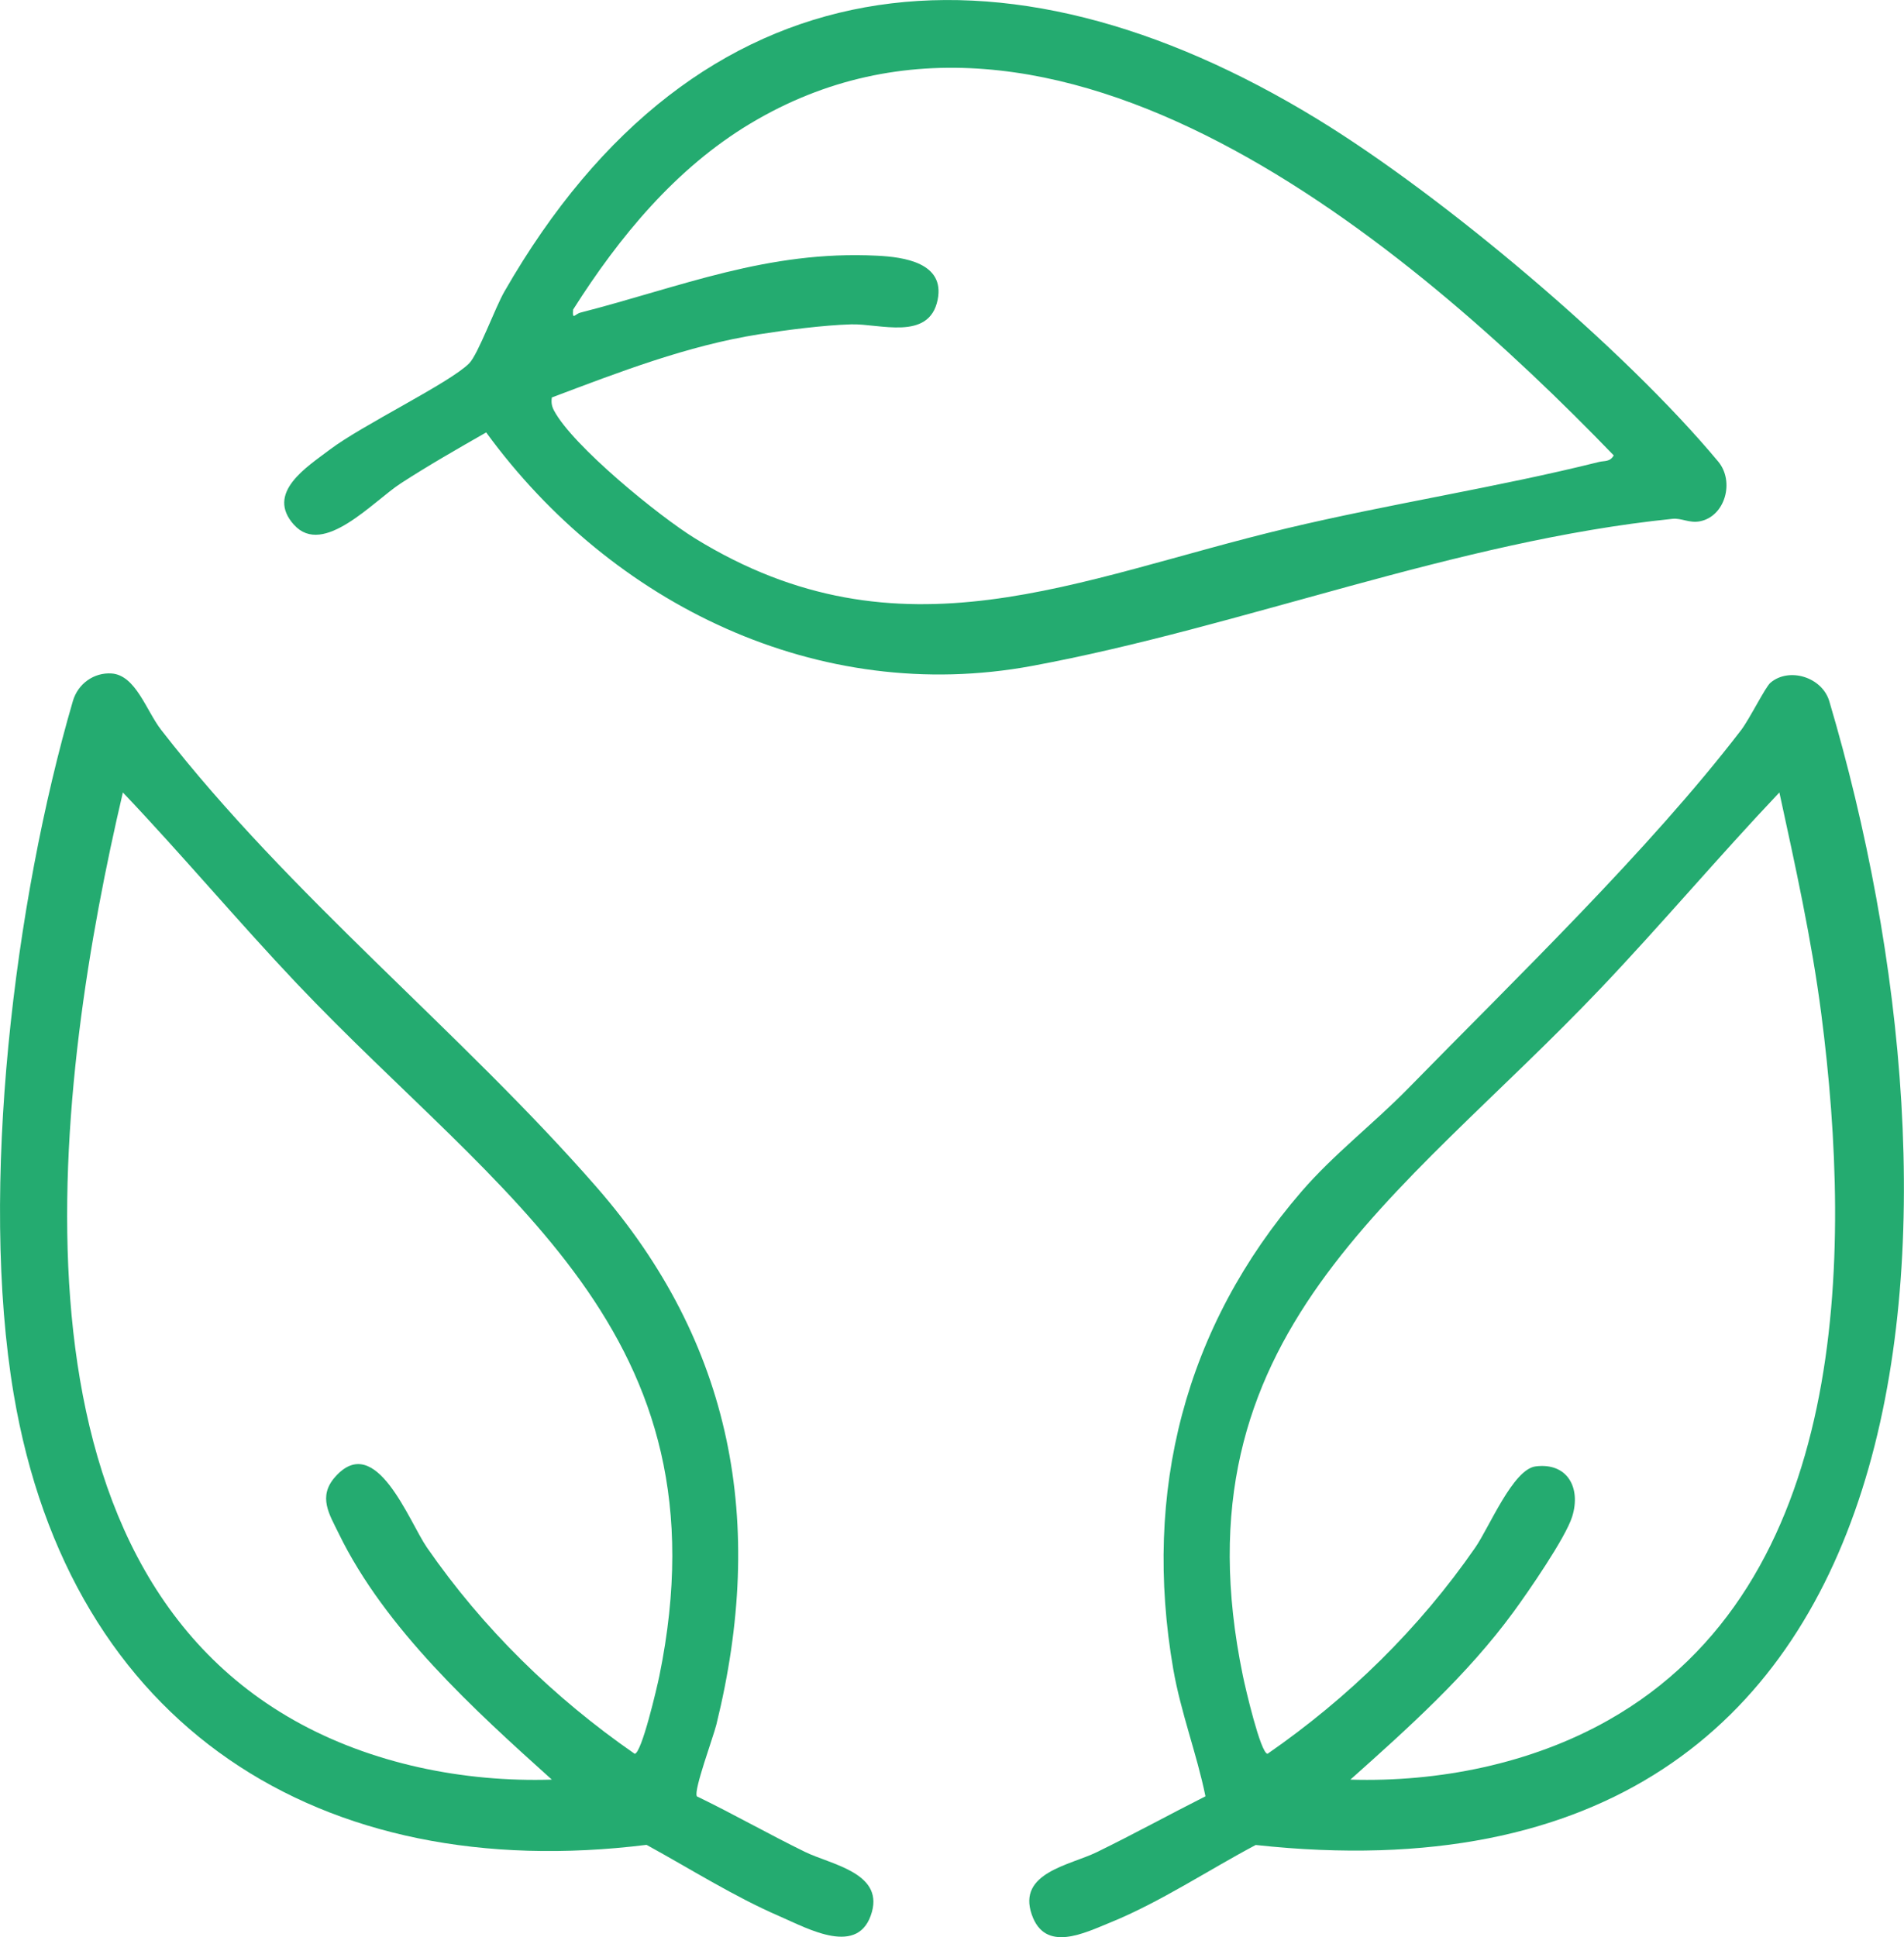 <svg width="58" height="59" viewBox="0 0 58 59" fill="none" xmlns="http://www.w3.org/2000/svg">
<g clip-path="url(#clip0_2038_926)">
<path d="M21.225 54.712C22.338 55.25 23.415 55.865 24.527 56.408C25.294 56.784 26.89 57.032 26.562 58.228C26.178 59.625 24.613 58.742 23.751 58.368C22.366 57.77 21.018 56.916 19.695 56.191C9.765 57.421 2.13 52.601 0.417 42.46C-0.638 36.211 0.439 27.452 2.22 21.353C2.374 20.824 2.861 20.477 3.4 20.513C4.135 20.564 4.458 21.652 4.91 22.232C8.837 27.295 14.042 31.426 18.172 36.157C22.331 40.923 23.334 46.39 21.822 52.529C21.73 52.903 21.123 54.541 21.227 54.707L21.225 54.712ZM16.81 54.204C14.456 52.087 11.733 49.614 10.319 46.71C10.033 46.124 9.677 45.587 10.208 44.986C11.446 43.58 12.46 46.346 13.005 47.134C14.716 49.607 16.876 51.715 19.334 53.418C19.547 53.402 20.015 51.389 20.086 51.044C22.226 40.567 15.237 36.485 9.043 29.959C7.24 28.056 5.549 26.036 3.743 24.137C1.713 32.797 -0.244 47.204 8.96 52.398C11.311 53.724 14.13 54.288 16.81 54.204Z" fill="#24AB70"/>
<path d="M36.721 54.712C36.459 53.425 35.968 52.155 35.739 50.833C34.806 45.431 36.089 40.415 39.646 36.293C40.628 35.156 41.843 34.225 42.886 33.161C46.153 29.822 50.226 25.903 53.037 22.239C53.301 21.893 53.773 20.929 53.934 20.793C54.501 20.314 55.507 20.621 55.725 21.36C60.258 36.651 59.668 58.521 38.251 56.195C36.825 56.951 35.337 57.938 33.846 58.546C33.029 58.879 31.836 59.487 31.43 58.315C30.985 57.037 32.595 56.813 33.416 56.411C34.528 55.868 35.615 55.271 36.718 54.714L36.721 54.712ZM41.136 54.204C43.818 54.286 46.637 53.724 48.986 52.398C56.315 48.262 56.439 38.3 55.481 30.887C55.187 28.617 54.688 26.369 54.204 24.137C52.359 26.083 50.622 28.144 48.774 30.089C42.62 36.567 35.71 40.642 37.861 51.044C37.931 51.388 38.398 53.402 38.612 53.418C41.072 51.713 43.23 49.607 44.941 47.134C45.368 46.517 46.087 44.753 46.777 44.664C47.738 44.54 48.169 45.307 47.892 46.194C47.692 46.837 46.551 48.487 46.106 49.095C44.699 51.018 42.9 52.63 41.136 54.204Z" fill="#24AB70"/>
<path d="M8.958 15.988C8.076 15.013 9.352 14.222 10.04 13.7C11.027 12.949 13.702 11.664 14.293 11.066C14.563 10.794 15.086 9.365 15.365 8.881C21.227 -1.341 30.543 -2.237 40.142 3.635C43.965 5.973 49.467 10.609 52.34 14.058C52.848 14.668 52.551 15.729 51.783 15.878C51.457 15.941 51.225 15.773 50.945 15.803C44.341 16.48 37.84 19.097 31.438 20.283C24.933 21.488 18.637 18.416 14.81 13.171C13.937 13.67 13.06 14.171 12.215 14.718C11.37 15.265 9.852 16.973 8.96 15.988H8.958ZM16.81 12.111C16.789 12.256 16.805 12.369 16.874 12.5C17.443 13.581 20.084 15.729 21.17 16.397C27.447 20.264 32.79 17.616 39.195 16.093C42.334 15.345 45.624 14.842 48.71 14.07C48.881 14.028 49.038 14.077 49.158 13.871C42.981 7.472 32.097 -1.783 22.852 3.766C20.585 5.126 18.865 7.21 17.458 9.43C17.432 9.77 17.51 9.566 17.68 9.522C20.75 8.735 23.377 7.622 26.714 7.788C27.528 7.828 28.795 7.999 28.562 9.135C28.302 10.399 26.785 9.851 25.925 9.879C25.066 9.906 23.965 10.05 23.122 10.182C20.936 10.528 18.864 11.332 16.808 12.107L16.81 12.111Z" fill="#24AB70"/>
</g>
<defs>
<clipPath id="clip0_2038_926">
<rect width="58" height="59" fill="white"/>
</clipPath>
</defs>
</svg>
